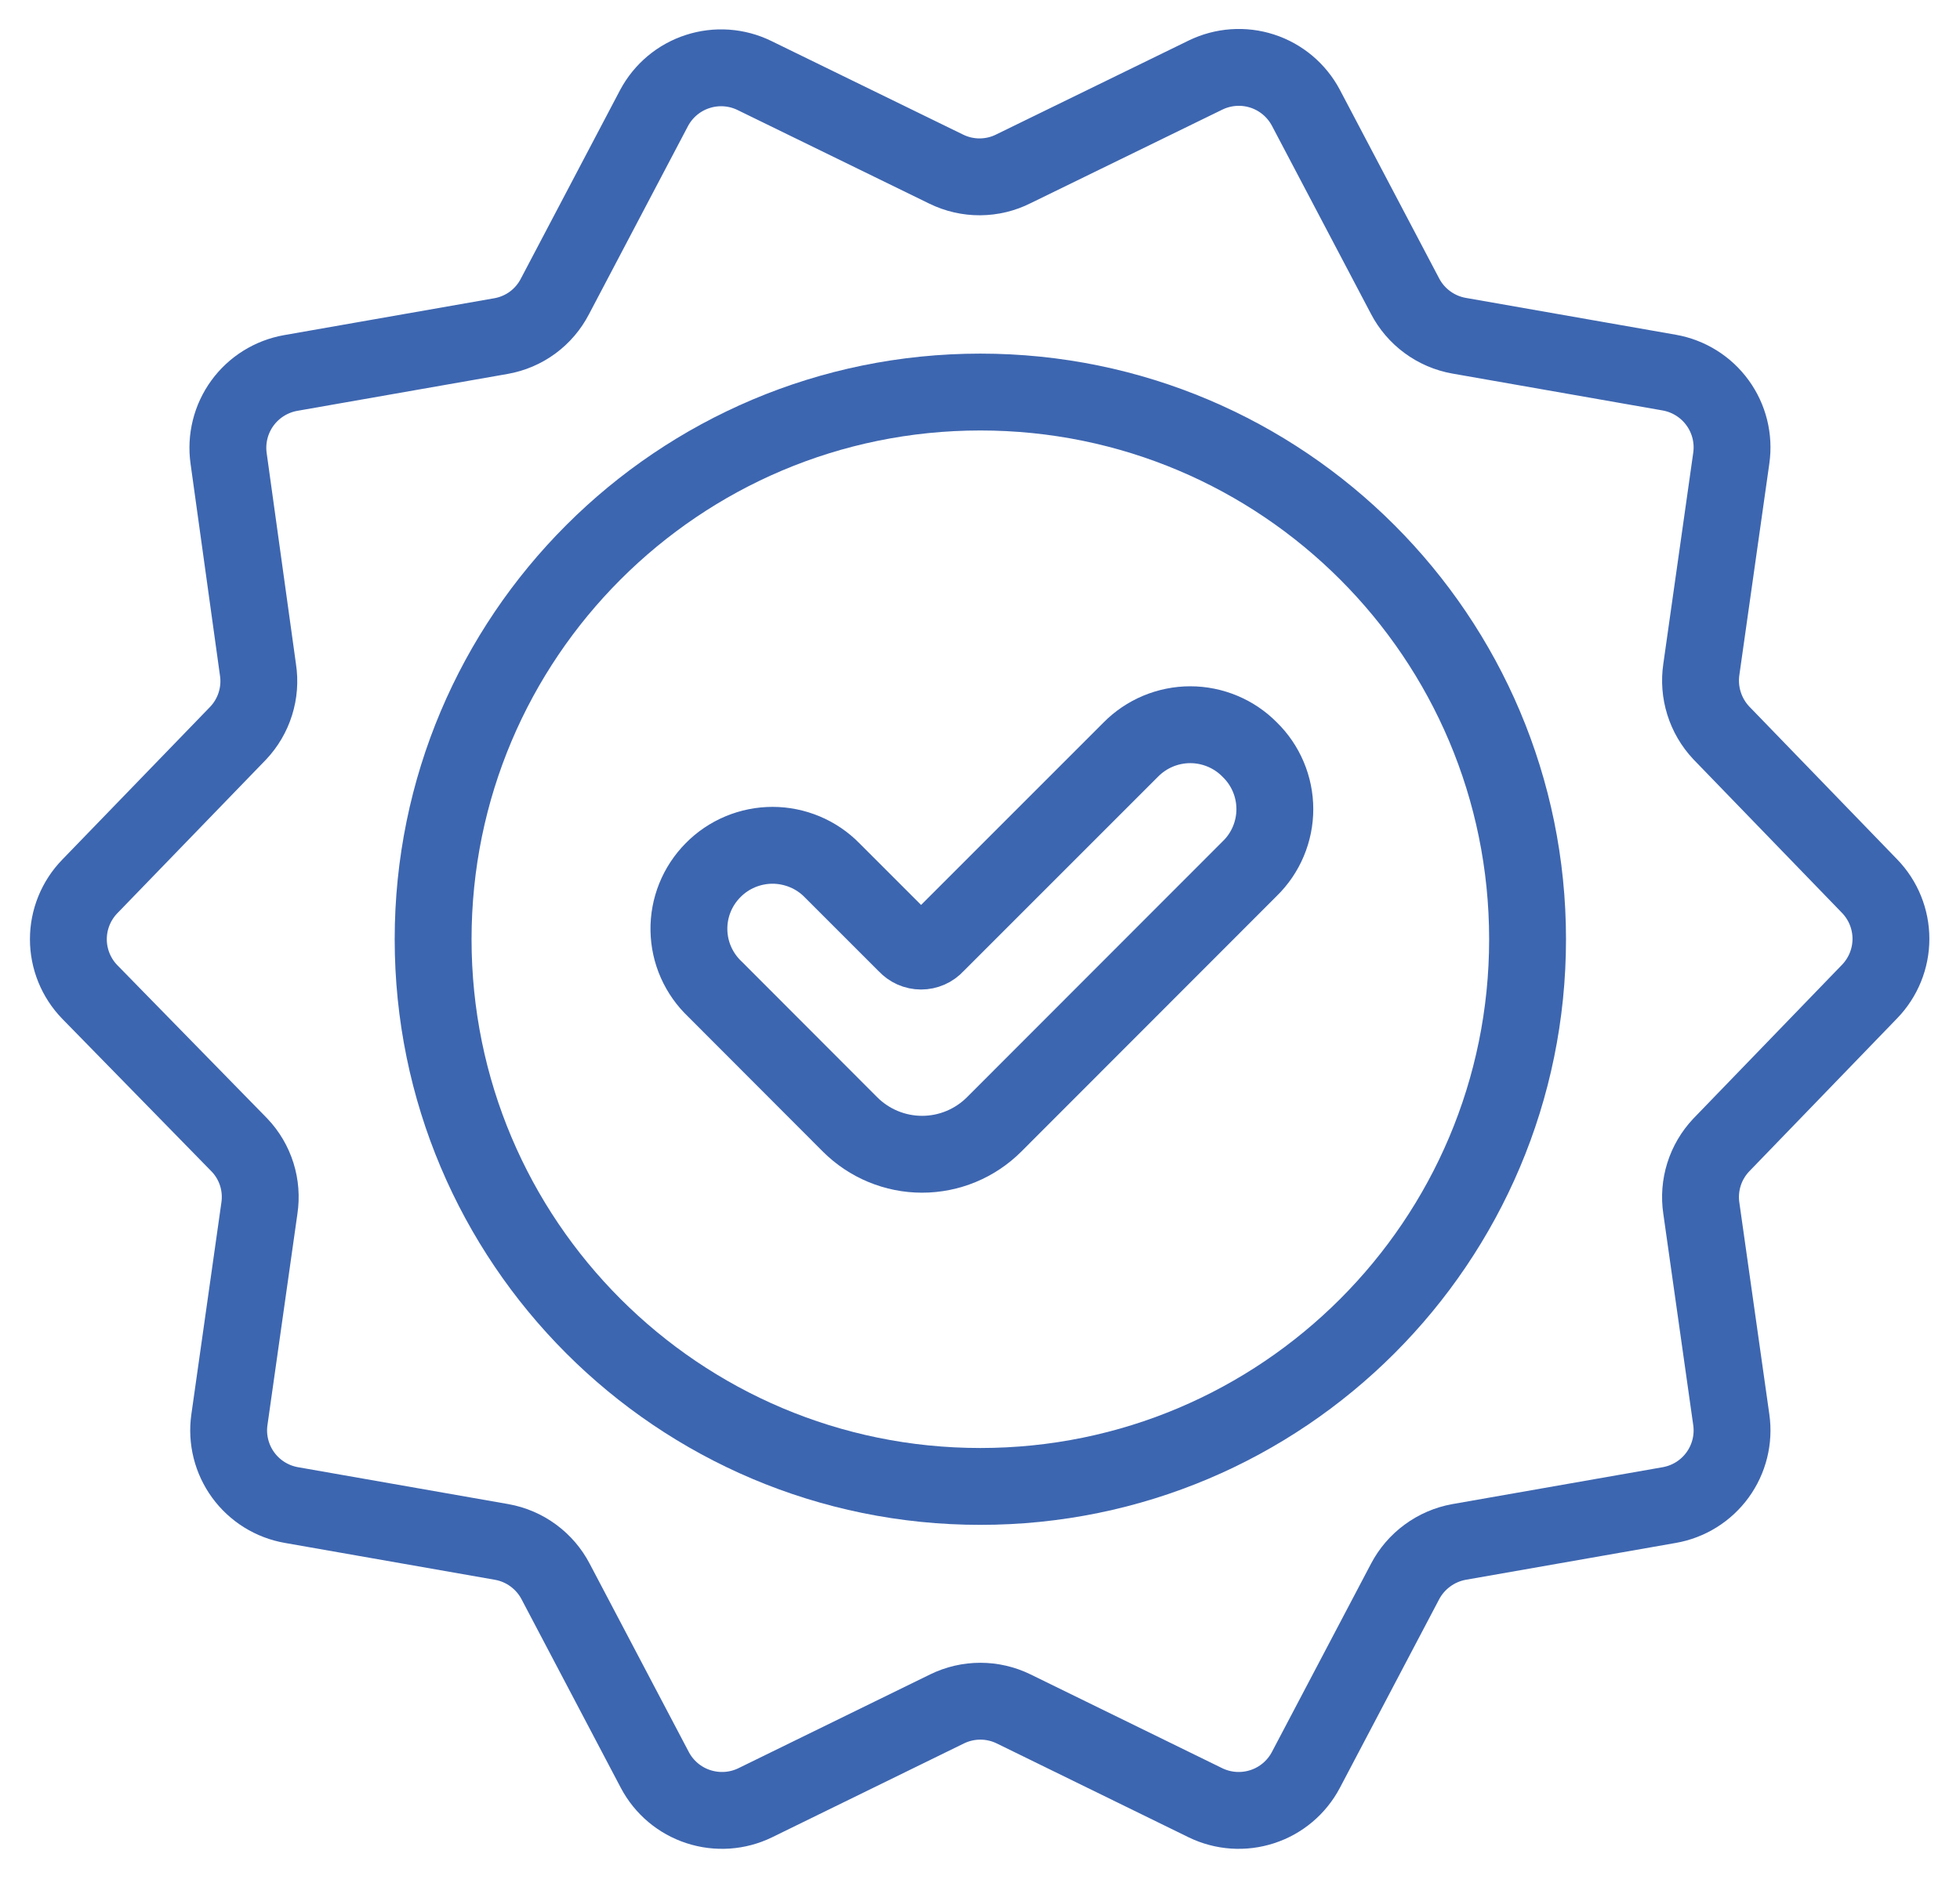 <svg width="51" height="49" viewBox="0 0 51 49" fill="none" xmlns="http://www.w3.org/2000/svg">
<path d="M26.376 4.39L31.367 1.954C31.827 1.73 32.356 1.692 32.844 1.85C33.331 2.008 33.737 2.349 33.978 2.801L36.559 7.704C36.698 7.972 36.897 8.204 37.141 8.383C37.384 8.562 37.665 8.683 37.963 8.736L43.434 9.696C43.939 9.785 44.39 10.066 44.691 10.481C44.993 10.896 45.121 11.412 45.049 11.92L44.27 17.417C44.226 17.713 44.249 18.016 44.339 18.302C44.428 18.588 44.581 18.85 44.786 19.069L48.646 23.058C49.003 23.426 49.203 23.918 49.203 24.431C49.203 24.943 49.003 25.436 48.646 25.804L44.786 29.798C44.581 30.016 44.427 30.277 44.338 30.562C44.249 30.847 44.225 31.149 44.27 31.445L45.049 36.947C45.121 37.454 44.992 37.969 44.691 38.383C44.389 38.798 43.938 39.078 43.434 39.166L37.963 40.126C37.666 40.18 37.385 40.301 37.142 40.48C36.898 40.659 36.699 40.891 36.559 41.158L33.978 46.061C33.738 46.514 33.332 46.856 32.845 47.014C32.358 47.173 31.828 47.137 31.367 46.913L26.376 44.471C26.106 44.339 25.81 44.27 25.509 44.27C25.209 44.27 24.912 44.339 24.642 44.471L19.651 46.913C19.191 47.137 18.661 47.173 18.173 47.014C17.686 46.856 17.28 46.514 17.04 46.061L14.459 41.158C14.32 40.89 14.12 40.658 13.877 40.479C13.634 40.3 13.353 40.179 13.055 40.126L7.585 39.166C7.08 39.078 6.629 38.798 6.327 38.383C6.026 37.969 5.897 37.454 5.969 36.947L6.749 31.445C6.794 31.149 6.771 30.847 6.682 30.562C6.592 30.276 6.439 30.015 6.232 29.798L2.336 25.814C1.979 25.446 1.779 24.954 1.779 24.441C1.779 23.929 1.979 23.436 2.336 23.068L6.196 19.079C6.402 18.861 6.556 18.599 6.645 18.313C6.735 18.026 6.758 17.724 6.712 17.427L5.949 11.931C5.877 11.423 6.005 10.907 6.306 10.492C6.608 10.077 7.059 9.795 7.564 9.706L13.035 8.746C13.332 8.694 13.614 8.574 13.858 8.395C14.101 8.216 14.3 7.983 14.439 7.714L17.019 2.811C17.26 2.359 17.667 2.018 18.154 1.861C18.641 1.703 19.171 1.74 19.631 1.965L24.621 4.401C24.895 4.535 25.195 4.604 25.5 4.602C25.805 4.6 26.105 4.528 26.376 4.39V4.39Z" stroke="#3D66B0" stroke-width="2" stroke-linecap="round" stroke-linejoin="round"/>
<path d="M25.509 38.681C33.373 38.681 39.748 32.306 39.748 24.442C39.748 16.577 33.373 10.202 25.509 10.202C17.645 10.202 11.27 16.577 11.27 24.442C11.27 32.306 17.645 38.681 25.509 38.681Z" stroke="#3D66B0" stroke-width="2" stroke-linecap="round" stroke-linejoin="round"/>
<path d="M18.553 22.646C18.755 22.44 18.996 22.277 19.262 22.166C19.528 22.055 19.813 21.997 20.102 21.997C20.39 21.997 20.675 22.055 20.941 22.166C21.207 22.277 21.448 22.44 21.65 22.646L23.585 24.581C23.634 24.634 23.693 24.677 23.758 24.706C23.824 24.735 23.895 24.75 23.967 24.75C24.039 24.75 24.11 24.735 24.176 24.706C24.242 24.677 24.301 24.634 24.349 24.581L29.422 19.508C29.625 19.302 29.866 19.139 30.131 19.028C30.397 18.917 30.683 18.859 30.971 18.859C31.259 18.859 31.544 18.917 31.81 19.028C32.076 19.139 32.317 19.302 32.519 19.508V19.508C32.726 19.709 32.89 19.95 33.002 20.216C33.114 20.482 33.172 20.767 33.172 21.056C33.172 21.345 33.114 21.63 33.002 21.896C32.89 22.162 32.726 22.403 32.519 22.604L25.866 29.262C25.369 29.758 24.695 30.037 23.993 30.037C23.291 30.037 22.617 29.758 22.12 29.262L18.605 25.742C18.395 25.544 18.227 25.306 18.11 25.042C17.993 24.778 17.931 24.494 17.926 24.205C17.921 23.916 17.974 23.63 18.082 23.362C18.19 23.094 18.35 22.851 18.553 22.646V22.646Z" stroke="#3D66B0" stroke-width="2" stroke-linecap="round" stroke-linejoin="round"/>
</svg>
